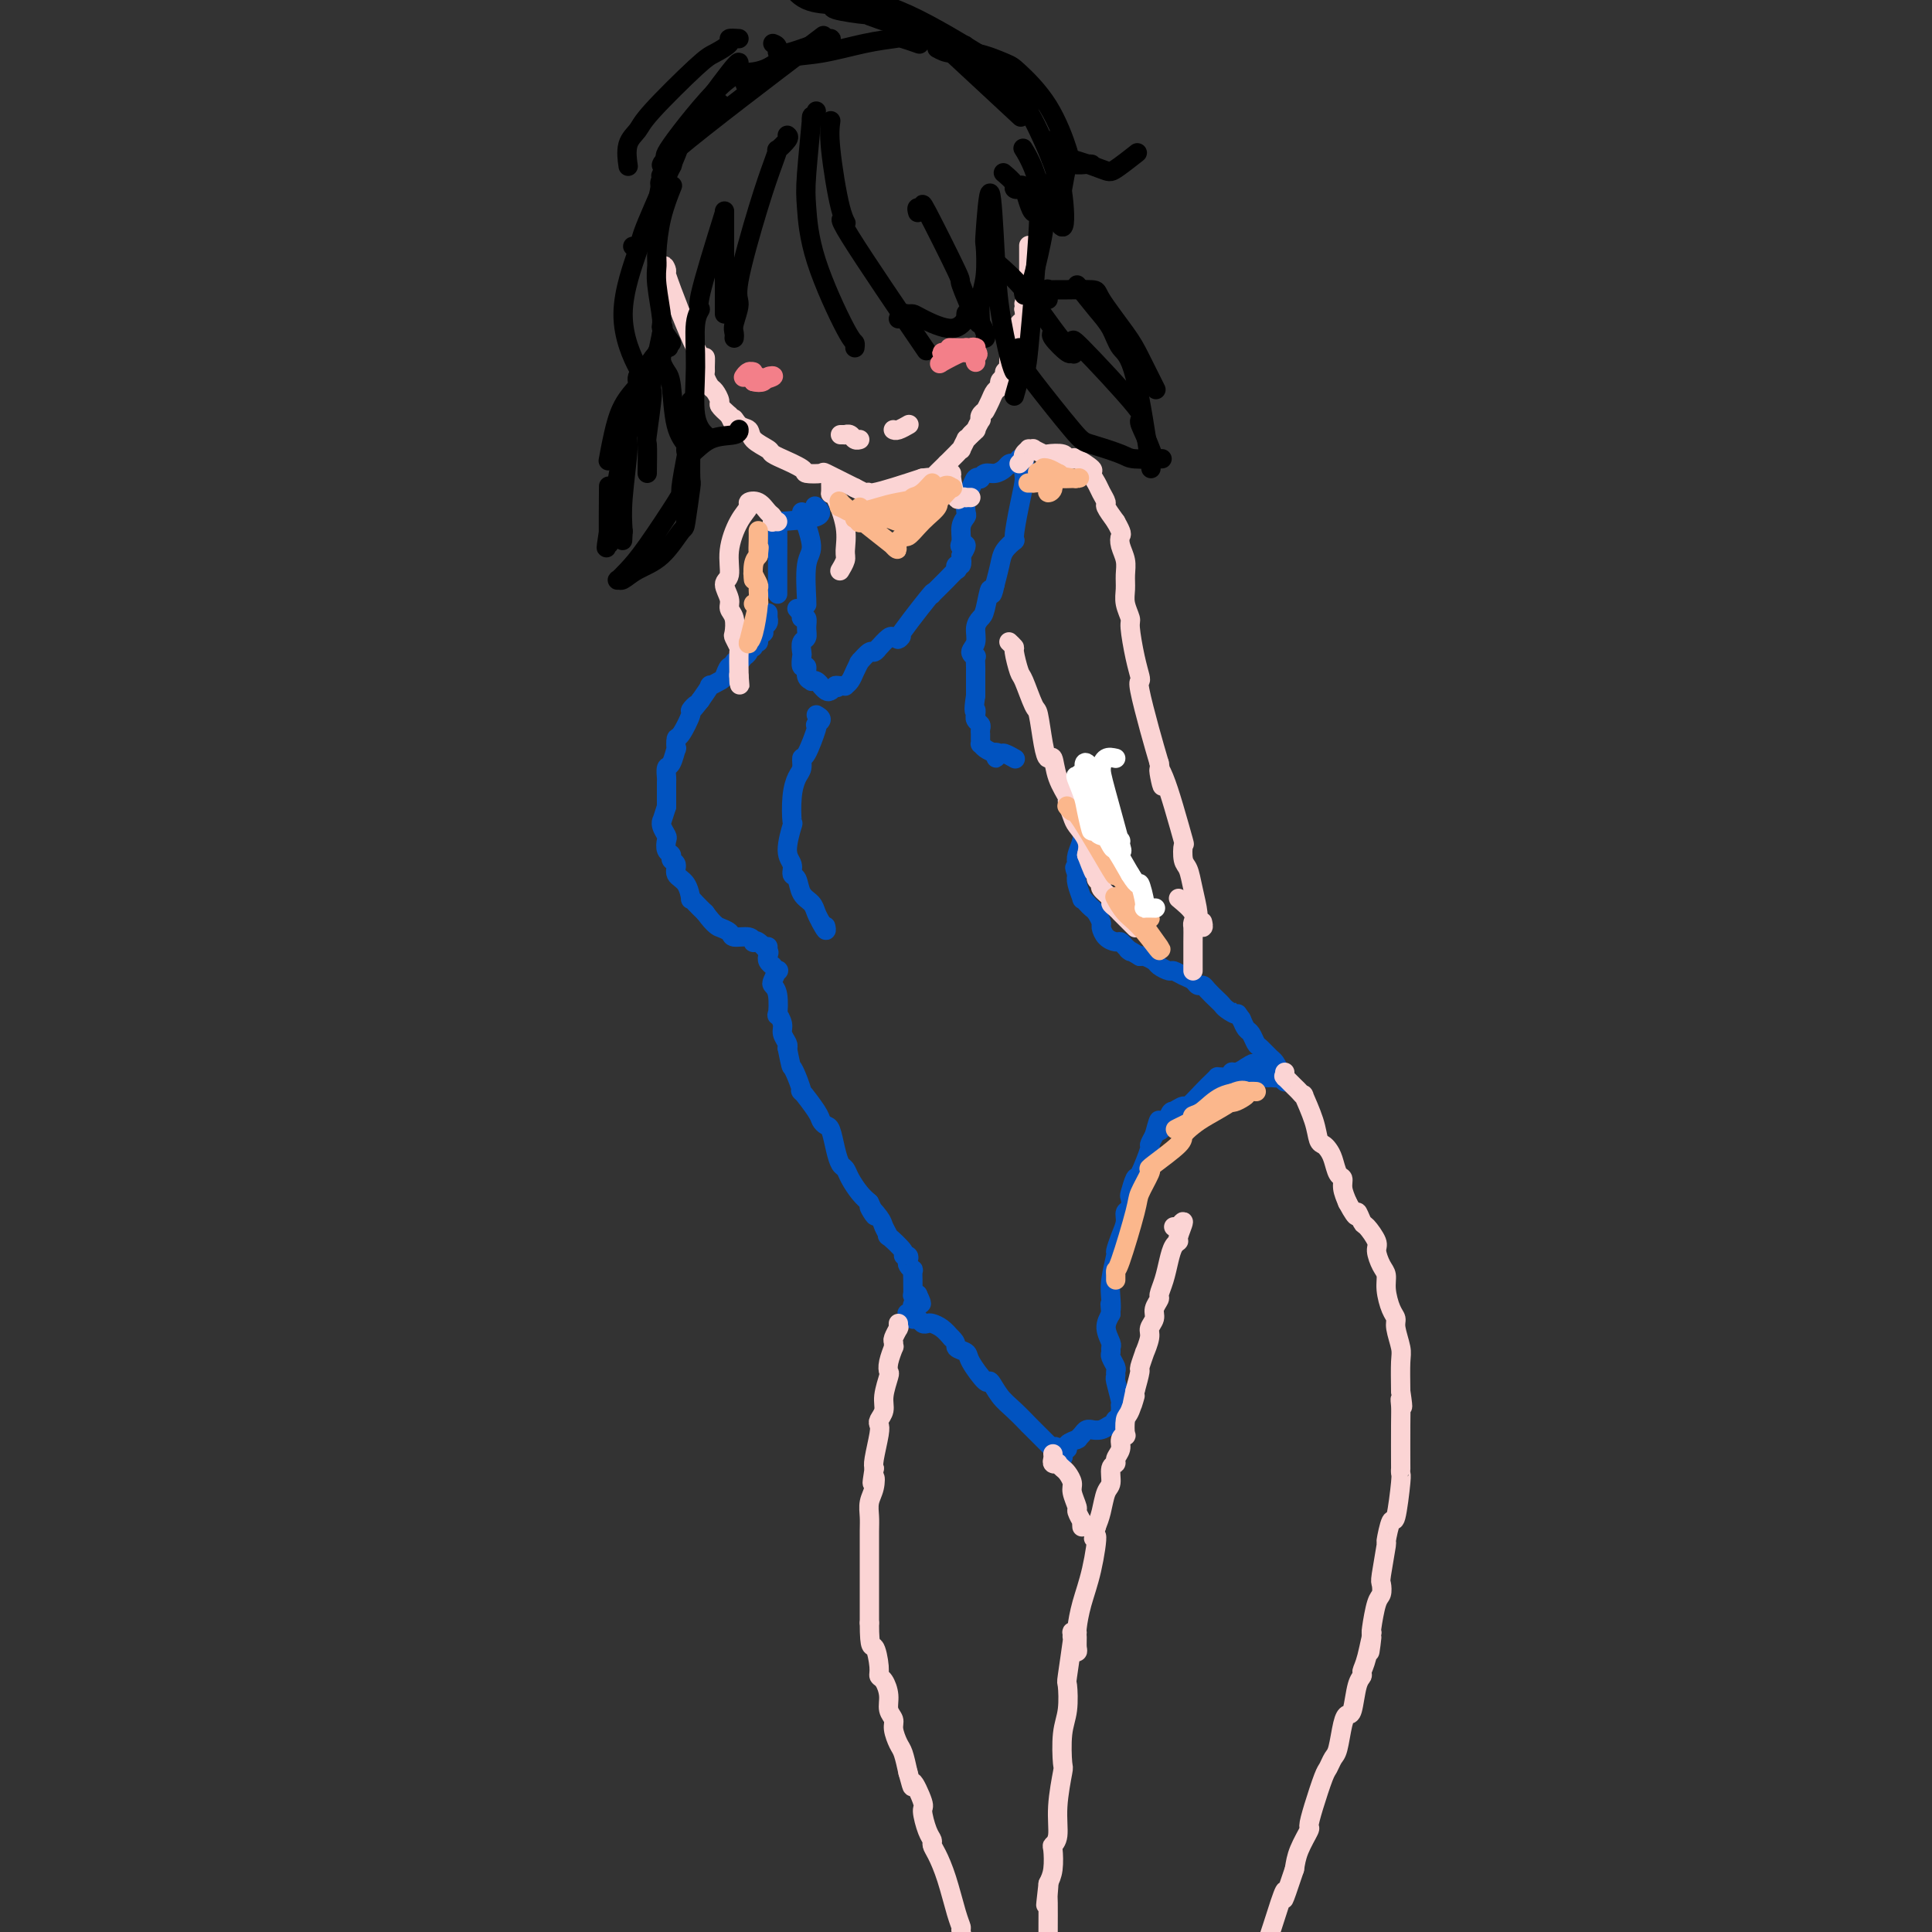 <svg viewBox='0 0 400 400' version='1.1' xmlns='http://www.w3.org/2000/svg' xmlns:xlink='http://www.w3.org/1999/xlink'><rect x="0" y="0" width="400" height="400" fill="#333333" stroke="none"/><g fill='none' stroke='rgb(1,83,192)' stroke-width='4' stroke-linecap='round' stroke-linejoin='round'><path d='M161,123c0.000,-0.648 0.000,-1.295 0,-2c-0.000,-0.705 -0.001,-1.467 0,-2c0.001,-0.533 0.002,-0.836 0,-1c-0.002,-0.164 -0.009,-0.187 0,-2c0.009,-1.813 0.032,-5.416 0,-7c-0.032,-1.584 -0.121,-1.150 0,-1c0.121,0.150 0.452,0.015 0,0c-0.452,-0.015 -1.688,0.089 0,0c1.688,-0.089 6.301,-0.370 8,-1c1.699,-0.630 0.486,-1.609 0,-2c-0.486,-0.391 -0.243,-0.196 0,0'/><path d='M166,106c0.959,2.710 1.917,5.419 2,7c0.083,1.581 -0.710,2.032 -1,4c-0.290,1.968 -0.078,5.453 0,7c0.078,1.547 0.022,1.156 0,1c-0.022,-0.156 -0.011,-0.078 0,0'/><path d='M159,127c0.001,0.032 0.001,0.064 0,0c-0.001,-0.064 -0.004,-0.225 0,0c0.004,0.225 0.015,0.835 0,1c-0.015,0.165 -0.055,-0.114 0,0c0.055,0.114 0.207,0.622 0,1c-0.207,0.378 -0.772,0.627 -1,1c-0.228,0.373 -0.118,0.869 0,1c0.118,0.131 0.243,-0.105 0,0c-0.243,0.105 -0.854,0.549 -1,1c-0.146,0.451 0.172,0.908 0,1c-0.172,0.092 -0.835,-0.182 -1,0c-0.165,0.182 0.167,0.818 0,1c-0.167,0.182 -0.832,-0.091 -1,0c-0.168,0.091 0.161,0.545 0,1c-0.161,0.455 -0.813,0.911 -1,1c-0.187,0.089 0.091,-0.188 0,0c-0.091,0.188 -0.549,0.842 -1,1c-0.451,0.158 -0.893,-0.179 -1,0c-0.107,0.179 0.121,0.876 0,1c-0.121,0.124 -0.591,-0.323 -1,0c-0.409,0.323 -0.756,1.415 -1,2c-0.244,0.585 -0.385,0.662 -1,1c-0.615,0.338 -1.704,0.937 -2,1c-0.296,0.063 0.201,-0.411 0,0c-0.201,0.411 -1.101,1.705 -2,3'/><path d='M145,145c-2.324,2.950 -1.134,1.324 -1,1c0.134,-0.324 -0.787,0.654 -1,1c-0.213,0.346 0.284,0.062 0,1c-0.284,0.938 -1.347,3.099 -2,4c-0.653,0.901 -0.897,0.541 -1,1c-0.103,0.459 -0.066,1.738 0,2c0.066,0.262 0.161,-0.493 0,0c-0.161,0.493 -0.579,2.233 -1,3c-0.421,0.767 -0.845,0.562 -1,1c-0.155,0.438 -0.042,1.519 0,2c0.042,0.481 0.011,0.360 0,1c-0.011,0.640 -0.003,2.040 0,3c0.003,0.960 0.002,1.480 0,2'/><path d='M138,167c-1.293,4.052 -1.027,3.184 -1,3c0.027,-0.184 -0.185,0.318 0,1c0.185,0.682 0.766,1.545 1,2c0.234,0.455 0.119,0.502 0,1c-0.119,0.498 -0.244,1.446 0,2c0.244,0.554 0.856,0.713 1,1c0.144,0.287 -0.182,0.701 0,1c0.182,0.299 0.871,0.482 1,1c0.129,0.518 -0.303,1.370 0,2c0.303,0.630 1.341,1.036 2,2c0.659,0.964 0.940,2.485 1,3c0.060,0.515 -0.099,0.023 0,0c0.099,-0.023 0.457,0.422 1,1c0.543,0.578 1.272,1.289 2,2'/><path d='M146,189c1.948,2.702 2.820,2.958 3,3c0.180,0.042 -0.330,-0.129 0,0c0.330,0.129 1.499,0.557 2,1c0.501,0.443 0.332,0.901 1,1c0.668,0.099 2.172,-0.162 3,0c0.828,0.162 0.978,0.747 1,1c0.022,0.253 -0.085,0.173 0,0c0.085,-0.173 0.363,-0.438 1,0c0.637,0.438 1.633,1.579 2,2c0.367,0.421 0.105,0.120 0,0c-0.105,-0.120 -0.052,-0.060 0,0'/><path d='M169,148c0.532,0.312 1.064,0.624 1,1c-0.064,0.376 -0.725,0.817 -1,1c-0.275,0.183 -0.164,0.108 0,0c0.164,-0.108 0.381,-0.248 0,1c-0.381,1.248 -1.360,3.886 -2,5c-0.640,1.114 -0.942,0.706 -1,1c-0.058,0.294 0.129,1.290 0,2c-0.129,0.710 -0.575,1.135 -1,2c-0.425,0.865 -0.828,2.171 -1,4c-0.172,1.829 -0.114,4.182 0,5c0.114,0.818 0.282,0.101 0,1c-0.282,0.899 -1.016,3.413 -1,5c0.016,1.587 0.782,2.245 1,3c0.218,0.755 -0.110,1.606 0,2c0.110,0.394 0.659,0.332 1,1c0.341,0.668 0.473,2.066 1,3c0.527,0.934 1.450,1.405 2,2c0.550,0.595 0.729,1.313 1,2c0.271,0.687 0.636,1.344 1,2'/><path d='M170,191c1.310,2.548 1.083,1.417 1,1c-0.083,-0.417 -0.024,-0.119 0,0c0.024,0.119 0.012,0.060 0,0'/><path d='M165,126c0.414,0.456 0.829,0.913 1,1c0.171,0.087 0.099,-0.194 0,0c-0.099,0.194 -0.227,0.863 0,1c0.227,0.137 0.807,-0.257 1,0c0.193,0.257 -0.000,1.167 0,2c0.000,0.833 0.195,1.590 0,2c-0.195,0.410 -0.780,0.472 -1,1c-0.220,0.528 -0.074,1.521 0,2c0.074,0.479 0.076,0.444 0,1c-0.076,0.556 -0.231,1.705 0,2c0.231,0.295 0.849,-0.262 1,0c0.151,0.262 -0.166,1.342 0,2c0.166,0.658 0.814,0.893 1,1c0.186,0.107 -0.091,0.085 0,0c0.091,-0.085 0.549,-0.232 1,0c0.451,0.232 0.894,0.844 1,1c0.106,0.156 -0.126,-0.144 0,0c0.126,0.144 0.611,0.731 1,1c0.389,0.269 0.683,0.220 1,0c0.317,-0.220 0.659,-0.610 1,-1'/><path d='M173,142c1.039,0.618 0.138,0.163 0,0c-0.138,-0.163 0.488,-0.035 1,0c0.512,0.035 0.911,-0.022 1,0c0.089,0.022 -0.133,0.125 0,0c0.133,-0.125 0.622,-0.476 1,-1c0.378,-0.524 0.644,-1.220 1,-2c0.356,-0.780 0.802,-1.644 1,-2c0.198,-0.356 0.148,-0.205 0,0c-0.148,0.205 -0.395,0.463 0,0c0.395,-0.463 1.433,-1.648 2,-2c0.567,-0.352 0.663,0.130 1,0c0.337,-0.130 0.916,-0.872 1,-1c0.084,-0.128 -0.328,0.357 0,0c0.328,-0.357 1.396,-1.558 2,-2c0.604,-0.442 0.744,-0.126 1,0c0.256,0.126 0.628,0.063 1,0'/><path d='M186,132c1.664,-1.078 -0.677,1.226 0,0c0.677,-1.226 4.371,-5.982 6,-8c1.629,-2.018 1.193,-1.297 1,-1c-0.193,0.297 -0.142,0.170 0,0c0.142,-0.170 0.376,-0.383 1,-1c0.624,-0.617 1.639,-1.637 2,-2c0.361,-0.363 0.069,-0.068 0,0c-0.069,0.068 0.086,-0.091 0,0c-0.086,0.091 -0.412,0.432 0,0c0.412,-0.432 1.561,-1.638 2,-2c0.439,-0.362 0.169,0.119 0,0c-0.169,-0.119 -0.238,-0.840 0,-1c0.238,-0.160 0.782,0.240 1,0c0.218,-0.240 0.109,-1.120 0,-2'/><path d='M199,115c2.007,-3.063 0.524,-2.219 0,-2c-0.524,0.219 -0.089,-0.186 0,-1c0.089,-0.814 -0.169,-2.038 0,-3c0.169,-0.962 0.766,-1.663 1,-2c0.234,-0.337 0.105,-0.311 0,-1c-0.105,-0.689 -0.186,-2.092 0,-3c0.186,-0.908 0.641,-1.319 1,-2c0.359,-0.681 0.624,-1.632 1,-2c0.376,-0.368 0.864,-0.154 1,0c0.136,0.154 -0.080,0.248 0,0c0.080,-0.248 0.455,-0.837 1,-1c0.545,-0.163 1.259,0.101 2,0c0.741,-0.101 1.507,-0.566 2,-1c0.493,-0.434 0.712,-0.838 1,-1c0.288,-0.162 0.644,-0.081 1,0'/><path d='M210,96c1.403,-0.752 0.912,-1.131 1,-1c0.088,0.131 0.755,0.774 1,1c0.245,0.226 0.066,0.037 0,0c-0.066,-0.037 -0.020,0.080 0,0c0.020,-0.080 0.015,-0.357 0,0c-0.015,0.357 -0.041,1.348 0,2c0.041,0.652 0.148,0.965 0,2c-0.148,1.035 -0.550,2.793 -1,5c-0.450,2.207 -0.946,4.862 -1,6c-0.054,1.138 0.336,0.759 0,1c-0.336,0.241 -1.398,1.103 -2,2c-0.602,0.897 -0.743,1.828 -1,3c-0.257,1.172 -0.628,2.586 -1,4'/><path d='M206,121c-0.796,3.878 -0.786,1.073 -1,1c-0.214,-0.073 -0.650,2.586 -1,4c-0.350,1.414 -0.612,1.585 -1,2c-0.388,0.415 -0.903,1.076 -1,2c-0.097,0.924 0.223,2.111 0,3c-0.223,0.889 -0.988,1.480 -1,2c-0.012,0.520 0.729,0.971 1,1c0.271,0.029 0.073,-0.362 0,0c-0.073,0.362 -0.019,1.478 0,2c0.019,0.522 0.005,0.449 0,1c-0.005,0.551 -0.001,1.725 0,2c0.001,0.275 0.000,-0.350 0,0c-0.000,0.350 -0.000,1.675 0,3'/><path d='M202,144c-0.618,4.174 -0.162,3.107 0,3c0.162,-0.107 0.029,0.744 0,1c-0.029,0.256 0.045,-0.085 0,0c-0.045,0.085 -0.208,0.596 0,1c0.208,0.404 0.788,0.701 1,1c0.212,0.299 0.057,0.601 0,1c-0.057,0.399 -0.015,0.896 0,1c0.015,0.104 0.003,-0.183 0,0c-0.003,0.183 0.001,0.837 0,1c-0.001,0.163 -0.009,-0.163 0,0c0.009,0.163 0.033,0.817 0,1c-0.033,0.183 -0.124,-0.105 0,0c0.124,0.105 0.464,0.601 1,1c0.536,0.399 1.268,0.699 2,1'/><path d='M206,156c0.566,1.852 -0.020,0.482 0,0c0.020,-0.482 0.644,-0.078 1,0c0.356,0.078 0.442,-0.171 1,0c0.558,0.171 1.588,0.763 2,1c0.412,0.237 0.206,0.118 0,0'/><path d='M159,196c-0.001,0.455 -0.001,0.909 0,1c0.001,0.091 0.004,-0.182 0,0c-0.004,0.182 -0.016,0.818 0,1c0.016,0.182 0.060,-0.091 0,0c-0.060,0.091 -0.225,0.544 0,1c0.225,0.456 0.842,0.914 1,1c0.158,0.086 -0.141,-0.198 0,0c0.141,0.198 0.721,0.880 1,1c0.279,0.120 0.257,-0.320 0,0c-0.257,0.320 -0.749,1.401 -1,2c-0.251,0.599 -0.259,0.717 0,1c0.259,0.283 0.786,0.733 1,2c0.214,1.267 0.113,3.351 0,4c-0.113,0.649 -0.240,-0.138 0,0c0.240,0.138 0.848,1.202 1,2c0.152,0.798 -0.151,1.330 0,2c0.151,0.670 0.758,1.477 1,2c0.242,0.523 0.121,0.761 0,1'/><path d='M163,217c0.804,4.086 0.814,3.802 1,4c0.186,0.198 0.546,0.879 1,2c0.454,1.121 1.000,2.682 1,3c-0.000,0.318 -0.547,-0.608 0,0c0.547,0.608 2.188,2.750 3,4c0.812,1.250 0.795,1.610 1,2c0.205,0.390 0.633,0.811 1,1c0.367,0.189 0.675,0.147 1,1c0.325,0.853 0.667,2.602 1,4c0.333,1.398 0.655,2.444 1,3c0.345,0.556 0.711,0.623 1,1c0.289,0.377 0.501,1.063 1,2c0.499,0.937 1.285,2.125 2,3c0.715,0.875 1.357,1.438 2,2'/><path d='M180,249c2.519,5.078 0.318,1.775 0,1c-0.318,-0.775 1.247,0.980 2,2c0.753,1.020 0.694,1.307 1,2c0.306,0.693 0.975,1.793 1,2c0.025,0.207 -0.596,-0.477 0,0c0.596,0.477 2.407,2.116 3,3c0.593,0.884 -0.034,1.012 0,1c0.034,-0.012 0.727,-0.163 1,0c0.273,0.163 0.126,0.639 0,1c-0.126,0.361 -0.230,0.606 0,1c0.230,0.394 0.794,0.936 1,1c0.206,0.064 0.054,-0.351 0,0c-0.054,0.351 -0.012,1.467 0,2c0.012,0.533 -0.007,0.483 0,1c0.007,0.517 0.040,1.601 0,2c-0.040,0.399 -0.154,0.114 0,0c0.154,-0.114 0.577,-0.057 1,0'/><path d='M190,268c1.531,3.173 0.359,1.607 0,1c-0.359,-0.607 0.097,-0.253 0,0c-0.097,0.253 -0.745,0.407 -1,1c-0.255,0.593 -0.117,1.627 0,2c0.117,0.373 0.213,0.086 0,0c-0.213,-0.086 -0.733,0.028 -1,0c-0.267,-0.028 -0.279,-0.200 0,0c0.279,0.200 0.848,0.772 1,1c0.152,0.228 -0.115,0.113 0,0c0.115,-0.113 0.611,-0.224 1,0c0.389,0.224 0.671,0.784 1,1c0.329,0.216 0.707,0.089 1,0c0.293,-0.089 0.502,-0.139 1,0c0.498,0.139 1.285,0.468 2,1c0.715,0.532 1.357,1.266 2,2'/><path d='M197,277c1.347,1.180 0.713,1.630 1,2c0.287,0.370 1.494,0.658 2,1c0.506,0.342 0.312,0.737 1,2c0.688,1.263 2.260,3.394 3,4c0.740,0.606 0.650,-0.314 1,0c0.350,0.314 1.141,1.863 2,3c0.859,1.137 1.787,1.861 3,3c1.213,1.139 2.711,2.691 3,3c0.289,0.309 -0.632,-0.626 0,0c0.632,0.626 2.816,2.813 5,5'/><path d='M218,300c3.493,3.558 1.725,0.954 1,0c-0.725,-0.954 -0.406,-0.258 0,0c0.406,0.258 0.901,0.080 1,0c0.099,-0.080 -0.198,-0.060 0,0c0.198,0.060 0.889,0.160 1,0c0.111,-0.160 -0.360,-0.582 0,-1c0.360,-0.418 1.549,-0.834 2,-1c0.451,-0.166 0.164,-0.083 0,0c-0.164,0.083 -0.203,0.166 0,0c0.203,-0.166 0.649,-0.579 1,-1c0.351,-0.421 0.608,-0.849 1,-1c0.392,-0.151 0.918,-0.025 1,0c0.082,0.025 -0.279,-0.050 0,0c0.279,0.050 1.198,0.223 2,0c0.802,-0.223 1.486,-0.844 2,-1c0.514,-0.156 0.860,0.154 1,0c0.140,-0.154 0.076,-0.772 0,-1c-0.076,-0.228 -0.165,-0.065 0,0c0.165,0.065 0.582,0.033 1,0'/><path d='M232,294c2.166,-0.864 0.580,-0.025 0,0c-0.580,0.025 -0.156,-0.764 0,-1c0.156,-0.236 0.043,0.080 0,0c-0.043,-0.080 -0.015,-0.558 0,-1c0.015,-0.442 0.018,-0.850 0,-1c-0.018,-0.150 -0.058,-0.044 0,0c0.058,0.044 0.213,0.024 0,-1c-0.213,-1.024 -0.793,-3.052 -1,-4c-0.207,-0.948 -0.041,-0.817 0,-1c0.041,-0.183 -0.042,-0.679 0,-1c0.042,-0.321 0.209,-0.466 0,-1c-0.209,-0.534 -0.792,-1.459 -1,-2c-0.208,-0.541 -0.039,-0.700 0,-1c0.039,-0.300 -0.051,-0.740 0,-1c0.051,-0.260 0.245,-0.339 0,-1c-0.245,-0.661 -0.927,-1.903 -1,-3c-0.073,-1.097 0.464,-2.048 1,-3'/><path d='M230,272c-0.314,-3.552 -0.099,-1.433 0,-1c0.099,0.433 0.082,-0.821 0,-2c-0.082,-1.179 -0.228,-2.283 0,-4c0.228,-1.717 0.831,-4.047 1,-5c0.169,-0.953 -0.095,-0.530 0,-1c0.095,-0.470 0.547,-1.832 1,-3c0.453,-1.168 0.905,-2.142 1,-3c0.095,-0.858 -0.167,-1.601 0,-2c0.167,-0.399 0.765,-0.456 1,-1c0.235,-0.544 0.109,-1.576 0,-2c-0.109,-0.424 -0.202,-0.242 0,-1c0.202,-0.758 0.698,-2.457 1,-3c0.302,-0.543 0.411,0.071 1,-1c0.589,-1.071 1.659,-3.827 2,-5c0.341,-1.173 -0.045,-0.764 0,-1c0.045,-0.236 0.523,-1.118 1,-2'/><path d='M239,235c1.505,-5.779 0.769,-1.728 1,-1c0.231,0.728 1.431,-1.867 2,-3c0.569,-1.133 0.509,-0.804 1,-1c0.491,-0.196 1.533,-0.918 2,-1c0.467,-0.082 0.359,0.476 1,0c0.641,-0.476 2.030,-1.984 3,-3c0.970,-1.016 1.522,-1.539 2,-2c0.478,-0.461 0.884,-0.860 1,-1c0.116,-0.140 -0.058,-0.023 0,0c0.058,0.023 0.347,-0.049 1,0c0.653,0.049 1.670,0.219 2,0c0.330,-0.219 -0.027,-0.828 0,-1c0.027,-0.172 0.436,0.094 1,0c0.564,-0.094 1.282,-0.547 2,-1'/><path d='M258,221c2.874,-1.939 0.560,0.212 0,1c-0.560,0.788 0.635,0.211 1,0c0.365,-0.211 -0.098,-0.056 0,0c0.098,0.056 0.758,0.015 1,0c0.242,-0.015 0.065,-0.003 0,0c-0.065,0.003 -0.017,-0.003 0,0c0.017,0.003 0.003,0.014 0,0c-0.003,-0.014 0.003,-0.052 0,0c-0.003,0.052 -0.016,0.195 0,0c0.016,-0.195 0.060,-0.728 0,-1c-0.060,-0.272 -0.223,-0.283 0,0c0.223,0.283 0.833,0.859 1,1c0.167,0.141 -0.109,-0.154 0,0c0.109,0.154 0.603,0.758 1,1c0.397,0.242 0.699,0.121 1,0'/><path d='M263,223c1.228,0.310 1.797,0.087 2,0c0.203,-0.087 0.042,-0.036 0,0c-0.042,0.036 0.037,0.059 0,0c-0.037,-0.059 -0.191,-0.200 0,0c0.191,0.200 0.727,0.740 1,1c0.273,0.260 0.281,0.240 0,0c-0.281,-0.240 -0.853,-0.698 -1,-1c-0.147,-0.302 0.129,-0.447 0,-1c-0.129,-0.553 -0.665,-1.514 -1,-2c-0.335,-0.486 -0.471,-0.497 -1,-1c-0.529,-0.503 -1.451,-1.500 -2,-2c-0.549,-0.500 -0.724,-0.505 -1,-1c-0.276,-0.495 -0.651,-1.479 -1,-2c-0.349,-0.521 -0.671,-0.577 -1,-1c-0.329,-0.423 -0.664,-1.211 -1,-2'/><path d='M257,211c-1.511,-2.191 -0.790,-1.168 -1,-1c-0.210,0.168 -1.352,-0.519 -2,-1c-0.648,-0.481 -0.804,-0.755 -1,-1c-0.196,-0.245 -0.433,-0.461 -1,-1c-0.567,-0.539 -1.464,-1.401 -2,-2c-0.536,-0.599 -0.711,-0.935 -1,-1c-0.289,-0.065 -0.692,0.141 -1,0c-0.308,-0.141 -0.520,-0.629 -1,-1c-0.480,-0.371 -1.227,-0.624 -2,-1c-0.773,-0.376 -1.573,-0.875 -2,-1c-0.427,-0.125 -0.482,0.124 -1,0c-0.518,-0.124 -1.500,-0.621 -2,-1c-0.500,-0.379 -0.519,-0.641 -1,-1c-0.481,-0.359 -1.423,-0.817 -2,-1c-0.577,-0.183 -0.788,-0.092 -1,0'/><path d='M236,198c-3.655,-2.194 -2.292,-1.178 -2,-1c0.292,0.178 -0.486,-0.481 -1,-1c-0.514,-0.519 -0.764,-0.897 -1,-1c-0.236,-0.103 -0.459,0.071 -1,0c-0.541,-0.071 -1.402,-0.386 -2,-1c-0.598,-0.614 -0.933,-1.526 -1,-2c-0.067,-0.474 0.136,-0.510 0,-1c-0.136,-0.490 -0.610,-1.435 -1,-2c-0.390,-0.565 -0.697,-0.749 -1,-1c-0.303,-0.251 -0.603,-0.567 -1,-1c-0.397,-0.433 -0.890,-0.982 -1,-1c-0.110,-0.018 0.163,0.495 0,0c-0.163,-0.495 -0.761,-1.999 -1,-3c-0.239,-1.001 -0.120,-1.501 0,-2'/><path d='M223,181c-0.933,-2.198 -0.264,-1.194 0,-1c0.264,0.194 0.124,-0.421 0,-1c-0.124,-0.579 -0.230,-1.120 0,-2c0.230,-0.880 0.798,-2.099 1,-3c0.202,-0.901 0.040,-1.485 0,-2c-0.040,-0.515 0.042,-0.961 0,-1c-0.042,-0.039 -0.208,0.330 0,0c0.208,-0.330 0.792,-1.360 1,-2c0.208,-0.640 0.042,-0.890 0,-1c-0.042,-0.110 0.042,-0.081 0,0c-0.042,0.081 -0.208,0.214 0,0c0.208,-0.214 0.792,-0.776 1,-1c0.208,-0.224 0.041,-0.111 0,0c-0.041,0.111 0.043,0.221 0,0c-0.043,-0.221 -0.212,-0.773 0,-1c0.212,-0.227 0.805,-0.130 1,0c0.195,0.130 -0.010,0.293 0,0c0.010,-0.293 0.233,-1.040 0,-1c-0.233,0.040 -0.924,0.869 -1,1c-0.076,0.131 0.462,-0.434 1,-1'/><path d='M227,165c0.667,-2.667 0.333,-1.333 0,0'/></g>
<g fill='none' stroke='rgb(251,212,212)' stroke-width='4' stroke-linecap='round' stroke-linejoin='round'><path d='M243,254c0.412,0.014 0.824,0.028 1,0c0.176,-0.028 0.114,-0.099 0,0c-0.114,0.099 -0.282,0.368 0,0c0.282,-0.368 1.015,-1.373 1,-1c-0.015,0.373 -0.777,2.122 -1,3c-0.223,0.878 0.094,0.883 0,1c-0.094,0.117 -0.598,0.345 -1,1c-0.402,0.655 -0.700,1.737 -1,3c-0.300,1.263 -0.601,2.708 -1,4c-0.399,1.292 -0.896,2.429 -1,3c-0.104,0.571 0.183,0.574 0,1c-0.183,0.426 -0.838,1.275 -1,2c-0.162,0.725 0.168,1.326 0,2c-0.168,0.674 -0.834,1.421 -1,2c-0.166,0.579 0.166,0.989 0,2c-0.166,1.011 -0.832,2.622 -1,3c-0.168,0.378 0.161,-0.476 0,0c-0.161,0.476 -0.813,2.282 -1,3c-0.187,0.718 0.089,0.348 0,1c-0.089,0.652 -0.545,2.326 -1,4'/><path d='M235,288c-1.193,5.324 -0.175,1.632 0,1c0.175,-0.632 -0.493,1.794 -1,3c-0.507,1.206 -0.853,1.190 -1,2c-0.147,0.810 -0.096,2.444 0,3c0.096,0.556 0.237,0.033 0,0c-0.237,-0.033 -0.852,0.423 -1,1c-0.148,0.577 0.171,1.275 0,2c-0.171,0.725 -0.834,1.477 -1,2c-0.166,0.523 0.163,0.818 0,1c-0.163,0.182 -0.817,0.250 -1,1c-0.183,0.750 0.106,2.180 0,3c-0.106,0.820 -0.605,1.028 -1,2c-0.395,0.972 -0.684,2.706 -1,4c-0.316,1.294 -0.658,2.147 -1,3'/><path d='M227,316c-1.205,4.454 -0.218,1.588 0,2c0.218,0.412 -0.334,4.103 -1,7c-0.666,2.897 -1.445,5.001 -2,7c-0.555,1.999 -0.884,3.895 -1,5c-0.116,1.105 -0.017,1.420 0,2c0.017,0.580 -0.047,1.423 0,2c0.047,0.577 0.205,0.886 0,1c-0.205,0.114 -0.773,0.033 -1,0c-0.227,-0.033 -0.114,-0.016 0,0'/><path d='M218,301c0.032,0.311 0.064,0.623 0,1c-0.064,0.377 -0.225,0.821 0,1c0.225,0.179 0.835,0.093 1,0c0.165,-0.093 -0.114,-0.192 0,0c0.114,0.192 0.623,0.675 1,1c0.377,0.325 0.622,0.491 1,1c0.378,0.509 0.890,1.359 1,2c0.110,0.641 -0.181,1.071 0,2c0.181,0.929 0.833,2.358 1,3c0.167,0.642 -0.151,0.498 0,1c0.151,0.502 0.773,1.650 1,2c0.227,0.350 0.061,-0.098 0,0c-0.061,0.098 -0.017,0.742 0,1c0.017,0.258 0.009,0.129 0,0'/><path d='M186,274c-0.002,0.427 -0.004,0.853 0,1c0.004,0.147 0.015,0.014 0,0c-0.015,-0.014 -0.057,0.092 0,0c0.057,-0.092 0.212,-0.381 0,0c-0.212,0.381 -0.793,1.432 -1,2c-0.207,0.568 -0.042,0.653 0,1c0.042,0.347 -0.040,0.955 0,1c0.040,0.045 0.203,-0.473 0,0c-0.203,0.473 -0.771,1.936 -1,3c-0.229,1.064 -0.118,1.728 0,2c0.118,0.272 0.241,0.153 0,1c-0.241,0.847 -0.848,2.661 -1,4c-0.152,1.339 0.152,2.204 0,3c-0.152,0.796 -0.759,1.523 -1,2c-0.241,0.477 -0.116,0.705 0,1c0.116,0.295 0.224,0.656 0,2c-0.224,1.344 -0.778,3.670 -1,5c-0.222,1.330 -0.111,1.665 0,2'/><path d='M181,304c-0.790,5.011 -0.264,2.537 0,2c0.264,-0.537 0.267,0.862 0,2c-0.267,1.138 -0.804,2.015 -1,3c-0.196,0.985 -0.053,2.077 0,3c0.053,0.923 0.014,1.675 0,3c-0.014,1.325 -0.004,3.223 0,4c0.004,0.777 0.001,0.434 0,1c-0.001,0.566 -0.000,2.042 0,3c0.000,0.958 0.000,1.398 0,2c-0.000,0.602 -0.000,1.368 0,2c0.000,0.632 0.000,1.132 0,2c-0.000,0.868 -0.000,2.105 0,3c0.000,0.895 0.000,1.447 0,2'/><path d='M180,336c0.008,5.871 0.528,4.549 1,5c0.472,0.451 0.896,2.677 1,4c0.104,1.323 -0.112,1.744 0,2c0.112,0.256 0.551,0.346 1,1c0.449,0.654 0.908,1.870 1,3c0.092,1.130 -0.183,2.174 0,3c0.183,0.826 0.822,1.434 1,2c0.178,0.566 -0.107,1.090 0,2c0.107,0.910 0.606,2.207 1,3c0.394,0.793 0.684,1.084 1,2c0.316,0.916 0.658,2.458 1,4'/><path d='M188,367c1.340,5.023 0.689,2.081 1,2c0.311,-0.081 1.585,2.699 2,4c0.415,1.301 -0.030,1.123 0,2c0.030,0.877 0.536,2.808 1,4c0.464,1.192 0.887,1.646 1,2c0.113,0.354 -0.085,0.610 0,1c0.085,0.390 0.453,0.914 1,2c0.547,1.086 1.274,2.734 2,5c0.726,2.266 1.451,5.151 2,7c0.549,1.849 0.920,2.660 1,3c0.080,0.340 -0.132,0.207 0,1c0.132,0.793 0.609,2.512 1,4c0.391,1.488 0.695,2.744 1,4'/><path d='M201,408c2.011,7.249 0.539,4.871 0,4c-0.539,-0.871 -0.145,-0.234 0,0c0.145,0.234 0.041,0.067 0,0c-0.041,-0.067 -0.021,-0.033 0,0'/><path d='M223,338c-0.425,0.037 -0.850,0.074 -1,0c-0.150,-0.074 -0.026,-0.259 0,0c0.026,0.259 -0.044,0.960 0,1c0.044,0.040 0.204,-0.583 0,1c-0.204,1.583 -0.773,5.371 -1,7c-0.227,1.629 -0.112,1.100 0,2c0.112,0.900 0.222,3.229 0,5c-0.222,1.771 -0.777,2.985 -1,5c-0.223,2.015 -0.116,4.831 0,6c0.116,1.169 0.241,0.692 0,2c-0.241,1.308 -0.848,4.402 -1,7c-0.152,2.598 0.153,4.702 0,6c-0.153,1.298 -0.763,1.791 -1,2c-0.237,0.209 -0.102,0.133 0,1c0.102,0.867 0.172,2.676 0,4c-0.172,1.324 -0.586,2.162 -1,3'/><path d='M217,390c-0.928,8.222 -0.249,2.776 0,1c0.249,-1.776 0.067,0.116 0,1c-0.067,0.884 -0.018,0.759 0,2c0.018,1.241 0.005,3.849 0,5c-0.005,1.151 -0.001,0.845 0,1c0.001,0.155 0.000,0.773 0,1c-0.000,0.227 -0.000,0.065 0,0c0.000,-0.065 0.000,-0.032 0,0'/><path d='M266,222c-0.015,0.408 -0.029,0.816 0,1c0.029,0.184 0.103,0.145 0,0c-0.103,-0.145 -0.383,-0.397 0,0c0.383,0.397 1.430,1.442 2,2c0.570,0.558 0.663,0.629 1,1c0.337,0.371 0.916,1.041 1,1c0.084,-0.041 -0.328,-0.793 0,0c0.328,0.793 1.397,3.131 2,5c0.603,1.869 0.739,3.268 1,4c0.261,0.732 0.648,0.797 1,1c0.352,0.203 0.668,0.543 1,1c0.332,0.457 0.680,1.031 1,2c0.320,0.969 0.612,2.332 1,3c0.388,0.668 0.874,0.641 1,1c0.126,0.359 -0.107,1.102 0,2c0.107,0.898 0.553,1.949 1,3'/><path d='M279,249c2.411,4.513 1.938,2.296 2,2c0.062,-0.296 0.660,1.328 1,2c0.340,0.672 0.421,0.392 1,1c0.579,0.608 1.657,2.104 2,3c0.343,0.896 -0.049,1.192 0,2c0.049,0.808 0.539,2.128 1,3c0.461,0.872 0.893,1.295 1,2c0.107,0.705 -0.111,1.691 0,3c0.111,1.309 0.552,2.942 1,4c0.448,1.058 0.905,1.540 1,2c0.095,0.460 -0.170,0.896 0,2c0.170,1.104 0.777,2.874 1,4c0.223,1.126 0.064,1.607 0,3c-0.064,1.393 -0.032,3.696 0,6'/><path d='M290,288c0.774,5.219 0.207,2.767 0,2c-0.207,-0.767 -0.056,0.152 0,1c0.056,0.848 0.016,1.625 0,4c-0.016,2.375 -0.007,6.348 0,8c0.007,1.652 0.013,0.985 0,1c-0.013,0.015 -0.046,0.713 0,1c0.046,0.287 0.171,0.162 0,2c-0.171,1.838 -0.638,5.638 -1,7c-0.362,1.362 -0.619,0.286 -1,1c-0.381,0.714 -0.886,3.217 -1,4c-0.114,0.783 0.163,-0.155 0,1c-0.163,1.155 -0.765,4.404 -1,6c-0.235,1.596 -0.102,1.538 0,2c0.102,0.462 0.172,1.443 0,2c-0.172,0.557 -0.585,0.688 -1,2c-0.415,1.312 -0.833,3.803 -1,5c-0.167,1.197 -0.084,1.098 0,1'/><path d='M284,338c-0.885,7.764 -0.096,2.174 0,1c0.096,-1.174 -0.499,2.068 -1,4c-0.501,1.932 -0.908,2.555 -1,3c-0.092,0.445 0.130,0.710 0,1c-0.130,0.290 -0.612,0.603 -1,2c-0.388,1.397 -0.681,3.879 -1,5c-0.319,1.121 -0.663,0.882 -1,1c-0.337,0.118 -0.667,0.595 -1,2c-0.333,1.405 -0.670,3.740 -1,5c-0.330,1.260 -0.653,1.445 -1,2c-0.347,0.555 -0.718,1.480 -1,2c-0.282,0.520 -0.474,0.634 -1,2c-0.526,1.366 -1.384,3.982 -2,6c-0.616,2.018 -0.990,3.438 -1,4c-0.010,0.562 0.343,0.267 0,1c-0.343,0.733 -1.384,2.495 -2,4c-0.616,1.505 -0.808,2.752 -1,4'/><path d='M268,387c-2.913,8.737 -2.195,6.079 -2,5c0.195,-1.079 -0.134,-0.580 -1,2c-0.866,2.580 -2.271,7.241 -3,9c-0.729,1.759 -0.784,0.615 -1,1c-0.216,0.385 -0.594,2.299 -1,4c-0.406,1.701 -0.841,3.188 -1,4c-0.159,0.812 -0.043,0.949 0,1c0.043,0.051 0.012,0.014 0,0c-0.012,-0.014 -0.006,-0.007 0,0'/><path d='M211,96c0.414,-0.445 0.828,-0.890 1,-1c0.172,-0.110 0.103,0.114 0,0c-0.103,-0.114 -0.240,-0.568 0,-1c0.240,-0.432 0.856,-0.844 1,-1c0.144,-0.156 -0.185,-0.056 0,0c0.185,0.056 0.883,0.066 1,0c0.117,-0.066 -0.348,-0.210 0,0c0.348,0.210 1.508,0.775 2,1c0.492,0.225 0.314,0.111 1,0c0.686,-0.111 2.234,-0.219 3,0c0.766,0.219 0.751,0.765 1,1c0.249,0.235 0.763,0.160 1,0c0.237,-0.160 0.196,-0.405 1,0c0.804,0.405 2.454,1.461 3,2c0.546,0.539 -0.013,0.563 0,1c0.013,0.437 0.597,1.288 1,2c0.403,0.712 0.623,1.284 1,2c0.377,0.716 0.909,1.578 1,2c0.091,0.422 -0.260,0.406 0,1c0.260,0.594 1.130,1.797 2,3'/><path d='M231,108c1.480,2.608 1.182,2.627 1,3c-0.182,0.373 -0.246,1.099 0,2c0.246,0.901 0.802,1.975 1,3c0.198,1.025 0.038,2.000 0,3c-0.038,1.000 0.045,2.024 0,3c-0.045,0.976 -0.219,1.904 0,3c0.219,1.096 0.830,2.360 1,3c0.170,0.640 -0.100,0.656 0,2c0.100,1.344 0.568,4.017 1,6c0.432,1.983 0.826,3.277 1,4c0.174,0.723 0.129,0.874 0,1c-0.129,0.126 -0.342,0.226 0,2c0.342,1.774 1.241,5.221 2,8c0.759,2.779 1.380,4.889 2,7'/><path d='M240,158c1.355,8.195 0.244,3.682 0,2c-0.244,-1.682 0.379,-0.532 1,1c0.621,1.532 1.241,3.445 2,6c0.759,2.555 1.656,5.753 2,7c0.344,1.247 0.135,0.544 0,1c-0.135,0.456 -0.195,2.072 0,3c0.195,0.928 0.644,1.167 1,2c0.356,0.833 0.617,2.258 1,4c0.383,1.742 0.887,3.801 1,5c0.113,1.199 -0.166,1.538 0,2c0.166,0.462 0.775,1.047 1,1c0.225,-0.047 0.064,-0.728 0,-1c-0.064,-0.272 -0.032,-0.136 0,0'/><path d='M209,133c0.032,0.031 0.064,0.061 0,0c-0.064,-0.061 -0.226,-0.214 0,0c0.226,0.214 0.838,0.793 1,1c0.162,0.207 -0.125,0.040 0,1c0.125,0.960 0.664,3.047 1,4c0.336,0.953 0.471,0.771 1,2c0.529,1.229 1.451,3.867 2,5c0.549,1.133 0.723,0.760 1,2c0.277,1.240 0.656,4.095 1,6c0.344,1.905 0.651,2.862 1,3c0.349,0.138 0.738,-0.541 1,0c0.262,0.541 0.398,2.304 1,4c0.602,1.696 1.671,3.325 2,4c0.329,0.675 -0.083,0.396 0,1c0.083,0.604 0.661,2.090 1,3c0.339,0.910 0.437,1.245 1,2c0.563,0.755 1.589,1.930 2,3c0.411,1.070 0.205,2.035 0,3'/><path d='M225,177c2.636,6.941 1.226,2.293 1,1c-0.226,-1.293 0.732,0.771 1,2c0.268,1.229 -0.153,1.625 0,2c0.153,0.375 0.881,0.730 1,1c0.119,0.270 -0.370,0.455 0,1c0.370,0.545 1.601,1.452 2,2c0.399,0.548 -0.034,0.738 0,1c0.034,0.262 0.534,0.595 1,1c0.466,0.405 0.899,0.883 1,1c0.101,0.117 -0.131,-0.126 0,0c0.131,0.126 0.623,0.622 1,1c0.377,0.378 0.637,0.637 1,1c0.363,0.363 0.829,0.829 1,1c0.171,0.171 0.046,0.046 0,0c-0.046,-0.046 -0.013,-0.013 0,0c0.013,0.013 0.007,0.007 0,0'/><path d='M244,186c1.268,1.058 2.536,2.115 3,3c0.464,0.885 0.124,1.596 0,2c-0.124,0.404 -0.033,0.501 0,1c0.033,0.499 0.009,1.402 0,3c-0.009,1.598 -0.002,3.892 0,5c0.002,1.108 0.001,1.029 0,1c-0.001,-0.029 -0.000,-0.008 0,0c0.000,0.008 0.000,0.002 0,0c-0.000,-0.002 -0.000,-0.001 0,0'/><path d='M161,108c-0.418,-0.026 -0.835,-0.053 -1,0c-0.165,0.053 -0.076,0.185 0,0c0.076,-0.185 0.141,-0.689 0,-1c-0.141,-0.311 -0.488,-0.431 -1,-1c-0.512,-0.569 -1.189,-1.588 -2,-2c-0.811,-0.412 -1.757,-0.216 -2,0c-0.243,0.216 0.217,0.451 0,1c-0.217,0.549 -1.112,1.411 -2,3c-0.888,1.589 -1.770,3.907 -2,6c-0.230,2.093 0.191,3.963 0,5c-0.191,1.037 -0.993,1.241 -1,2c-0.007,0.759 0.782,2.072 1,3c0.218,0.928 -0.134,1.472 0,2c0.134,0.528 0.754,1.042 1,2c0.246,0.958 0.118,2.362 0,3c-0.118,0.638 -0.228,0.511 0,1c0.228,0.489 0.792,1.593 1,2c0.208,0.407 0.059,0.116 0,1c-0.059,0.884 -0.030,2.942 0,5'/><path d='M153,140c0.310,3.964 0.083,0.875 0,0c-0.083,-0.875 -0.024,0.464 0,1c0.024,0.536 0.012,0.268 0,0'/><path d='M137,55c0.042,0.446 0.084,0.893 0,1c-0.084,0.107 -0.296,-0.124 0,0c0.296,0.124 1.098,0.604 1,0c-0.098,-0.604 -1.098,-2.292 0,1c1.098,3.292 4.293,11.563 6,15c1.707,3.437 1.924,2.038 2,2c0.076,-0.038 0.009,1.284 0,2c-0.009,0.716 0.040,0.826 0,1c-0.040,0.174 -0.170,0.413 0,1c0.170,0.587 0.639,1.522 1,2c0.361,0.478 0.612,0.499 1,1c0.388,0.501 0.912,1.481 1,2c0.088,0.519 -0.261,0.577 0,1c0.261,0.423 1.130,1.212 2,2'/><path d='M151,86c2.363,4.971 1.271,1.899 1,1c-0.271,-0.899 0.279,0.375 1,1c0.721,0.625 1.613,0.603 2,1c0.387,0.397 0.268,1.215 1,2c0.732,0.785 2.316,1.537 3,2c0.684,0.463 0.467,0.635 1,1c0.533,0.365 1.814,0.921 2,1c0.186,0.079 -0.724,-0.320 0,0c0.724,0.320 3.083,1.360 4,2c0.917,0.640 0.392,0.879 1,1c0.608,0.121 2.349,0.125 3,0c0.651,-0.125 0.214,-0.380 1,0c0.786,0.380 2.796,1.394 4,2c1.204,0.606 1.602,0.803 2,1'/><path d='M177,101c4.762,2.512 3.667,1.292 3,1c-0.667,-0.292 -0.905,0.345 1,0c1.905,-0.345 5.952,-1.673 10,-3'/><path d='M191,99c2.321,-0.299 1.123,-0.046 1,0c-0.123,0.046 0.827,-0.116 1,0c0.173,0.116 -0.433,0.510 0,0c0.433,-0.510 1.905,-1.924 3,-3c1.095,-1.076 1.814,-1.813 2,-2c0.186,-0.187 -0.161,0.175 0,0c0.161,-0.175 0.830,-0.887 1,-1c0.170,-0.113 -0.161,0.372 0,0c0.161,-0.372 0.813,-1.600 1,-2c0.187,-0.400 -0.089,0.029 0,0c0.089,-0.029 0.545,-0.514 1,-1'/><path d='M201,90c1.482,-1.323 0.187,-0.129 0,0c-0.187,0.129 0.733,-0.805 1,-1c0.267,-0.195 -0.121,0.351 0,0c0.121,-0.351 0.751,-1.597 1,-2c0.249,-0.403 0.119,0.037 0,0c-0.119,-0.037 -0.225,-0.552 0,-1c0.225,-0.448 0.781,-0.831 1,-1c0.219,-0.169 0.101,-0.125 0,0c-0.101,0.125 -0.186,0.332 0,0c0.186,-0.332 0.641,-1.202 1,-2c0.359,-0.798 0.622,-1.523 1,-2c0.378,-0.477 0.871,-0.705 1,-1c0.129,-0.295 -0.106,-0.656 0,-1c0.106,-0.344 0.553,-0.672 1,-1'/><path d='M208,78c1.023,-2.014 0.082,-1.050 0,-1c-0.082,0.050 0.696,-0.814 1,-1c0.304,-0.186 0.133,0.306 0,0c-0.133,-0.306 -0.228,-1.409 0,-2c0.228,-0.591 0.779,-0.669 1,-1c0.221,-0.331 0.112,-0.915 0,-1c-0.112,-0.085 -0.227,0.328 0,0c0.227,-0.328 0.797,-1.396 1,-2c0.203,-0.604 0.041,-0.742 0,-1c-0.041,-0.258 0.041,-0.636 0,-1c-0.041,-0.364 -0.203,-0.713 0,-1c0.203,-0.287 0.772,-0.510 1,-1c0.228,-0.490 0.114,-1.245 0,-2'/><path d='M212,64c0.558,-2.352 -0.047,-1.231 0,-1c0.047,0.231 0.745,-0.429 1,-1c0.255,-0.571 0.068,-1.055 0,-2c-0.068,-0.945 -0.018,-2.352 0,-3c0.018,-0.648 0.005,-0.538 0,-1c-0.005,-0.462 -0.001,-1.497 0,-2c0.001,-0.503 0.000,-0.475 0,-1c-0.000,-0.525 -0.000,-1.605 0,-2c0.000,-0.395 0.000,-0.106 0,0c-0.000,0.106 -0.000,0.030 0,0c0.000,-0.030 0.000,-0.015 0,0'/><path d='M172,99c-0.004,0.198 -0.007,0.397 0,1c0.007,0.603 0.026,1.611 0,2c-0.026,0.389 -0.097,0.158 0,0c0.097,-0.158 0.362,-0.245 1,1c0.638,1.245 1.649,3.822 2,6c0.351,2.178 0.041,3.957 0,5c-0.041,1.043 0.185,1.351 0,2c-0.185,0.649 -0.782,1.638 -1,2c-0.218,0.362 -0.059,0.098 0,0c0.059,-0.098 0.017,-0.028 0,0c-0.017,0.028 -0.008,0.014 0,0'/><path d='M196,96c0.032,0.310 0.064,0.620 0,1c-0.064,0.380 -0.225,0.830 0,1c0.225,0.170 0.835,0.060 1,0c0.165,-0.060 -0.114,-0.069 0,1c0.114,1.069 0.623,3.215 1,4c0.377,0.785 0.623,0.210 1,0c0.377,-0.210 0.885,-0.056 1,0c0.115,0.056 -0.161,0.015 0,0c0.161,-0.015 0.760,-0.004 1,0c0.240,0.004 0.120,0.002 0,0'/></g>
<g fill='none' stroke='rgb(251,183,140)' stroke-width='4' stroke-linecap='round' stroke-linejoin='round'><path d='M178,105c0.186,0.848 0.373,1.696 1,2c0.627,0.304 1.695,0.065 2,0c0.305,-0.065 -0.153,0.046 0,0c0.153,-0.046 0.919,-0.249 2,0c1.081,0.249 2.478,0.950 3,1c0.522,0.050 0.168,-0.551 0,-1c-0.168,-0.449 -0.149,-0.748 0,-1c0.149,-0.252 0.429,-0.459 -1,0c-1.429,0.459 -4.568,1.583 -6,2c-1.432,0.417 -1.156,0.126 -1,0c0.156,-0.126 0.191,-0.086 0,0c-0.191,0.086 -0.610,0.220 1,0c1.610,-0.220 5.249,-0.794 7,-1c1.751,-0.206 1.614,-0.045 1,0c-0.614,0.045 -1.704,-0.026 -2,0c-0.296,0.026 0.201,0.150 -1,0c-1.201,-0.150 -4.101,-0.575 -7,-1'/><path d='M177,106c-1.787,-0.357 -1.755,-0.249 -1,0c0.755,0.249 2.235,0.638 2,1c-0.235,0.362 -2.183,0.697 0,0c2.183,-0.697 8.498,-2.424 11,-3c2.502,-0.576 1.190,0.000 1,0c-0.190,-0.000 0.740,-0.578 1,-1c0.260,-0.422 -0.152,-0.690 -1,0c-0.848,0.690 -2.131,2.339 -3,3c-0.869,0.661 -1.322,0.334 -1,0c0.322,-0.334 1.421,-0.675 3,-2c1.579,-1.325 3.640,-3.633 4,-4c0.360,-0.367 -0.980,1.209 -2,2c-1.020,0.791 -1.720,0.797 -2,1c-0.280,0.203 -0.140,0.601 0,1'/><path d='M189,104c0.273,0.178 2.956,-1.375 4,-2c1.044,-0.625 0.450,-0.320 0,0c-0.450,0.320 -0.755,0.656 -2,1c-1.245,0.344 -3.430,0.696 -5,1c-1.570,0.304 -2.525,0.562 -4,1c-1.475,0.438 -3.471,1.057 -5,1c-1.529,-0.057 -2.592,-0.792 -3,-1c-0.408,-0.208 -0.161,0.109 0,0c0.161,-0.109 0.236,-0.645 0,-1c-0.236,-0.355 -0.782,-0.530 1,1c1.782,1.530 5.891,4.765 10,8'/><path d='M185,113c1.637,1.303 0.231,0.561 0,0c-0.231,-0.561 0.715,-0.941 1,-1c0.285,-0.059 -0.090,0.203 0,0c0.090,-0.203 0.644,-0.870 1,-1c0.356,-0.130 0.513,0.276 1,0c0.487,-0.276 1.305,-1.234 2,-2c0.695,-0.766 1.269,-1.341 2,-2c0.731,-0.659 1.619,-1.404 2,-2c0.381,-0.596 0.255,-1.045 0,-1c-0.255,0.045 -0.639,0.582 -1,1c-0.361,0.418 -0.698,0.716 -1,1c-0.302,0.284 -0.568,0.554 0,0c0.568,-0.554 1.969,-1.934 3,-3c1.031,-1.066 1.691,-1.820 2,-2c0.309,-0.180 0.267,0.214 0,0c-0.267,-0.214 -0.758,-1.035 -2,0c-1.242,1.035 -3.236,3.927 -4,5c-0.764,1.073 -0.298,0.329 0,0c0.298,-0.329 0.426,-0.242 1,-1c0.574,-0.758 1.592,-2.359 2,-3c0.408,-0.641 0.204,-0.320 0,0'/><path d='M194,102c0.467,-0.622 0.133,-0.178 0,0c-0.133,0.178 -0.067,0.089 0,0'/><path d='M231,265c-0.002,-0.457 -0.004,-0.914 0,-1c0.004,-0.086 0.013,0.197 0,0c-0.013,-0.197 -0.049,-0.876 0,-1c0.049,-0.124 0.181,0.307 1,-2c0.819,-2.307 2.323,-7.350 3,-10c0.677,-2.650 0.525,-2.906 1,-4c0.475,-1.094 1.576,-3.027 2,-4c0.424,-0.973 0.172,-0.985 0,-1c-0.172,-0.015 -0.264,-0.034 1,-1c1.264,-0.966 3.882,-2.881 5,-4c1.118,-1.119 0.734,-1.442 1,-2c0.266,-0.558 1.180,-1.351 2,-2c0.820,-0.649 1.545,-1.154 3,-2c1.455,-0.846 3.640,-2.033 5,-3c1.360,-0.967 1.895,-1.715 2,-2c0.105,-0.285 -0.219,-0.107 0,0c0.219,0.107 0.982,0.144 1,0c0.018,-0.144 -0.709,-0.470 -2,0c-1.291,0.470 -3.145,1.735 -5,3'/><path d='M251,229c-1.191,0.823 -1.170,1.381 -2,2c-0.830,0.619 -2.512,1.300 -4,2c-1.488,0.700 -2.781,1.419 0,0c2.781,-1.419 9.635,-4.975 12,-6c2.365,-1.025 0.240,0.482 -1,1c-1.240,0.518 -1.596,0.047 -2,0c-0.404,-0.047 -0.858,0.331 -2,1c-1.142,0.669 -2.972,1.629 -4,2c-1.028,0.371 -1.252,0.152 -1,0c0.252,-0.152 0.982,-0.237 2,-1c1.018,-0.763 2.325,-2.204 4,-3c1.675,-0.796 3.717,-0.945 5,-1c1.283,-0.055 1.807,-0.015 2,0c0.193,0.015 0.055,0.004 0,0c-0.055,-0.004 -0.028,-0.002 0,0'/><path d='M213,100c-0.127,0.002 -0.254,0.003 0,0c0.254,-0.003 0.890,-0.011 1,0c0.110,0.011 -0.306,0.040 0,0c0.306,-0.040 1.333,-0.148 2,0c0.667,0.148 0.975,0.552 1,1c0.025,0.448 -0.231,0.940 0,1c0.231,0.060 0.950,-0.310 1,-1c0.050,-0.690 -0.567,-1.698 -1,-2c-0.433,-0.302 -0.681,0.101 -1,0c-0.319,-0.101 -0.707,-0.707 -1,-1c-0.293,-0.293 -0.489,-0.274 1,0c1.489,0.274 4.663,0.803 6,1c1.337,0.197 0.837,0.063 1,0c0.163,-0.063 0.988,-0.056 0,0c-0.988,0.056 -3.790,0.161 -5,0c-1.210,-0.161 -0.830,-0.590 -1,-1c-0.170,-0.410 -0.892,-0.803 -1,-1c-0.108,-0.197 0.398,-0.199 1,0c0.602,0.199 1.301,0.600 2,1'/><path d='M219,98c0.500,0.167 0.250,0.083 0,0'/><path d='M221,167c0.027,0.036 0.054,0.071 0,0c-0.054,-0.071 -0.188,-0.249 0,0c0.188,0.249 0.697,0.923 1,1c0.303,0.077 0.398,-0.444 2,2c1.602,2.444 4.709,7.852 6,10c1.291,2.148 0.766,1.034 1,1c0.234,-0.034 1.226,1.011 2,2c0.774,0.989 1.329,1.922 2,3c0.671,1.078 1.456,2.301 2,3c0.544,0.699 0.846,0.874 1,1c0.154,0.126 0.160,0.205 0,0c-0.160,-0.205 -0.485,-0.692 -1,-1c-0.515,-0.308 -1.219,-0.438 -2,-1c-0.781,-0.562 -1.640,-1.557 -2,-2c-0.360,-0.443 -0.220,-0.335 0,0c0.220,0.335 0.521,0.898 2,3c1.479,2.102 4.137,5.743 5,7c0.863,1.257 -0.068,0.128 -1,-1'/><path d='M239,195c2.542,4.073 -0.102,0.257 -2,-2c-1.898,-2.257 -3.049,-2.954 -4,-4c-0.951,-1.046 -1.700,-2.442 -2,-3c-0.300,-0.558 -0.150,-0.279 0,0'/><path d='M156,125c0.421,0.006 0.842,0.013 1,0c0.158,-0.013 0.053,-0.045 0,0c-0.053,0.045 -0.052,0.166 0,0c0.052,-0.166 0.157,-0.618 0,0c-0.157,0.618 -0.575,2.307 -1,4c-0.425,1.693 -0.856,3.390 -1,4c-0.144,0.610 -0.000,0.132 0,0c0.000,-0.132 -0.142,0.082 0,0c0.142,-0.082 0.570,-0.460 1,-2c0.430,-1.540 0.861,-4.243 1,-6c0.139,-1.757 -0.015,-2.570 0,-3c0.015,-0.430 0.199,-0.479 0,-1c-0.199,-0.521 -0.783,-1.515 -1,-2c-0.217,-0.485 -0.069,-0.460 0,0c0.069,0.460 0.057,1.355 0,1c-0.057,-0.355 -0.159,-1.958 0,-3c0.159,-1.042 0.580,-1.521 1,-2'/><path d='M157,115c0.309,-2.922 0.083,-1.228 0,-1c-0.083,0.228 -0.022,-1.011 0,-2c0.022,-0.989 0.006,-1.729 0,-2c-0.006,-0.271 -0.002,-0.073 0,0c0.002,0.073 0.000,0.021 0,0c-0.000,-0.021 -0.000,-0.010 0,0'/></g>
<g fill='none' stroke='rgb(251,212,212)' stroke-width='4' stroke-linecap='round' stroke-linejoin='round'><path d='M174,90c0.416,0.002 0.832,0.004 1,0c0.168,-0.004 0.087,-0.015 0,0c-0.087,0.015 -0.181,0.057 0,0c0.181,-0.057 0.636,-0.211 1,0c0.364,0.211 0.636,0.788 1,1c0.364,0.212 0.818,0.061 1,0c0.182,-0.061 0.091,-0.030 0,0'/><path d='M185,89c0.001,0.001 0.002,0.001 0,0c-0.002,-0.001 -0.007,-0.004 0,0c0.007,0.004 0.027,0.015 0,0c-0.027,-0.015 -0.100,-0.056 0,0c0.100,0.056 0.373,0.207 1,0c0.627,-0.207 1.608,-0.774 2,-1c0.392,-0.226 0.196,-0.113 0,0'/></g>
<g fill='none' stroke='rgb(0,0,0)' stroke-width='4' stroke-linecap='round' stroke-linejoin='round'><path d='M169,23c-0.452,1.138 -0.904,2.277 -1,2c-0.096,-0.277 0.163,-1.969 0,0c-0.163,1.969 -0.748,7.598 -1,11c-0.252,3.402 -0.173,4.575 0,7c0.173,2.425 0.439,6.100 2,11c1.561,4.900 4.419,11.025 6,14c1.581,2.975 1.887,2.801 2,3c0.113,0.199 0.032,0.771 0,1c-0.032,0.229 -0.016,0.114 0,0'/><path d='M172,25c-0.174,1.288 -0.349,2.577 0,6c0.349,3.423 1.221,8.981 2,12c0.779,3.019 1.467,3.500 1,3c-0.467,-0.500 -2.087,-1.981 1,3c3.087,4.981 10.882,16.423 14,21c3.118,4.577 1.559,2.288 0,0'/><path d='M186,66c0.335,-0.425 0.670,-0.850 1,-1c0.330,-0.150 0.656,-0.023 1,0c0.344,0.023 0.705,-0.056 1,0c0.295,0.056 0.524,0.246 2,1c1.476,0.754 4.199,2.072 6,2c1.801,-0.072 2.679,-1.535 3,-2c0.321,-0.465 0.087,0.067 0,0c-0.087,-0.067 -0.025,-0.733 0,-1c0.025,-0.267 0.012,-0.133 0,0'/><path d='M190,44c-0.131,-0.487 -0.262,-0.975 0,-1c0.262,-0.025 0.918,0.411 1,0c0.082,-0.411 -0.410,-1.671 1,1c1.410,2.671 4.721,9.272 6,12c1.279,2.728 0.525,1.582 1,3c0.475,1.418 2.180,5.399 3,7c0.820,1.601 0.756,0.821 1,1c0.244,0.179 0.796,1.317 1,2c0.204,0.683 0.058,0.909 0,1c-0.058,0.091 -0.029,0.045 0,0'/><path d='M203,67c-0.112,-1.728 -0.223,-3.455 0,-5c0.223,-1.545 0.781,-2.907 1,-5c0.219,-2.093 0.099,-4.918 0,-6c-0.099,-1.082 -0.178,-0.420 0,-3c0.178,-2.580 0.612,-8.400 1,-8c0.388,0.400 0.731,7.022 1,12c0.269,4.978 0.464,8.314 1,12c0.536,3.686 1.414,7.723 2,10c0.586,2.277 0.882,2.793 1,3c0.118,0.207 0.059,0.103 0,0'/><path d='M210,82c0.797,-2.828 1.594,-5.656 2,-6c0.406,-0.344 0.422,1.796 1,-4c0.578,-5.796 1.720,-19.528 2,-25c0.280,-5.472 -0.301,-2.683 -1,-3c-0.699,-0.317 -1.515,-3.738 -2,-5c-0.485,-1.262 -0.638,-0.363 -1,0c-0.362,0.363 -0.932,0.190 -1,0c-0.068,-0.190 0.366,-0.397 0,-1c-0.366,-0.603 -1.533,-1.601 -2,-2c-0.467,-0.399 -0.233,-0.200 0,0'/><path d='M163,28c0.230,0.183 0.461,0.366 0,1c-0.461,0.634 -1.613,1.717 -2,2c-0.387,0.283 -0.008,-0.236 0,0c0.008,0.236 -0.356,1.225 -1,3c-0.644,1.775 -1.570,4.335 -3,9c-1.430,4.665 -3.364,11.436 -4,15c-0.636,3.564 0.026,3.922 0,5c-0.026,1.078 -0.739,2.877 -1,4c-0.261,1.123 -0.070,1.572 0,2c0.070,0.428 0.020,0.837 0,1c-0.020,0.163 -0.010,0.082 0,0'/><path d='M150,65c0.000,-7.018 0.000,-14.036 0,-17c0.000,-2.964 0.000,-1.875 0,-2c0.000,-0.125 0.000,-1.464 0,-2c0.000,-0.536 0.000,-0.268 0,0'/><path d='M150,44c-2.145,6.883 -4.289,13.765 -5,17c-0.711,3.235 0.013,2.822 0,3c-0.013,0.178 -0.763,0.948 -1,3c-0.237,2.052 0.040,5.385 0,9c-0.040,3.615 -0.395,7.512 0,10c0.395,2.488 1.542,3.568 2,4c0.458,0.432 0.229,0.216 0,0'/><path d='M137,69c0.023,1.516 0.046,3.031 0,4c-0.046,0.969 -0.162,1.391 0,2c0.162,0.609 0.604,1.405 1,2c0.396,0.595 0.748,0.989 1,3c0.252,2.011 0.403,5.639 1,8c0.597,2.361 1.638,3.457 2,4c0.362,0.543 0.044,0.534 0,1c-0.044,0.466 0.184,1.407 1,1c0.816,-0.407 2.219,-2.162 4,-3c1.781,-0.838 3.941,-0.761 5,-1c1.059,-0.239 1.016,-0.795 1,-1c-0.016,-0.205 -0.005,-0.059 0,0c0.005,0.059 0.002,0.029 0,0'/><path d='M139,71c-0.876,-1.225 -1.752,-2.449 -2,-3c-0.248,-0.551 0.131,-0.427 0,-2c-0.131,-1.573 -0.774,-4.843 -1,-7c-0.226,-2.157 -0.036,-3.202 0,-4c0.036,-0.798 -0.083,-1.348 0,-3c0.083,-1.652 0.369,-4.406 1,-7c0.631,-2.594 1.609,-5.027 2,-6c0.391,-0.973 0.196,-0.487 0,0'/><path d='M135,48c0.785,-4.383 1.569,-8.765 2,-11c0.431,-2.235 0.508,-2.322 1,-3c0.492,-0.678 1.400,-1.947 2,-3c0.600,-1.053 0.893,-1.890 3,-5c2.107,-3.110 6.029,-8.493 8,-11c1.971,-2.507 1.992,-2.136 2,-2c0.008,0.136 0.002,0.039 0,0c-0.002,-0.039 -0.001,-0.019 0,0'/><path d='M160,9c0.512,0.196 1.024,0.392 1,1c-0.024,0.608 -0.582,1.627 2,1c2.582,-0.627 8.306,-2.899 9,-3c0.694,-0.101 -3.640,1.970 -6,3c-2.360,1.030 -2.746,1.018 -3,1c-0.254,-0.018 -0.376,-0.043 -2,1c-1.624,1.043 -4.750,3.155 -6,4c-1.250,0.845 -0.625,0.422 0,0'/><path d='M137,36c-0.153,0.340 -0.306,0.680 0,0c0.306,-0.680 1.071,-2.380 1,-3c-0.071,-0.620 -0.980,-0.159 1,-3c1.980,-2.841 6.847,-8.984 10,-12c3.153,-3.016 4.592,-2.906 6,-3c1.408,-0.094 2.783,-0.393 4,-1c1.217,-0.607 2.274,-1.523 4,-2c1.726,-0.477 4.120,-0.517 7,-1c2.880,-0.483 6.247,-1.411 9,-2c2.753,-0.589 4.893,-0.838 6,-1c1.107,-0.162 1.183,-0.236 2,0c0.817,0.236 2.376,0.782 3,1c0.624,0.218 0.312,0.109 0,0'/><path d='M196,10c5.833,5.417 11.667,10.833 14,13c2.333,2.167 1.167,1.083 0,0'/><path d='M194,10c0.870,0.477 1.740,0.955 3,1c1.260,0.045 2.909,-0.341 5,0c2.091,0.341 4.624,1.411 6,2c1.376,0.589 1.594,0.698 3,2c1.406,1.302 3.998,3.796 6,7c2.002,3.204 3.413,7.116 4,9c0.587,1.884 0.350,1.738 0,3c-0.350,1.262 -0.814,3.932 -1,5c-0.186,1.068 -0.093,0.534 0,0'/><path d='M217,38c0.089,0.965 0.178,1.931 0,2c-0.178,0.069 -0.624,-0.758 0,1c0.624,1.758 2.317,6.102 3,6c0.683,-0.102 0.356,-4.648 0,-7c-0.356,-2.352 -0.741,-2.510 -1,-3c-0.259,-0.490 -0.393,-1.314 -1,-3c-0.607,-1.686 -1.686,-4.235 -3,-7c-1.314,-2.765 -2.864,-5.745 -6,-9c-3.136,-3.255 -7.858,-6.784 -9,-8c-1.142,-1.216 1.295,-0.119 -2,-1c-3.295,-0.881 -12.323,-3.739 -16,-5c-3.677,-1.261 -2.001,-0.925 -3,-1c-0.999,-0.075 -4.671,-0.562 -6,-1c-1.329,-0.438 -0.315,-0.829 -1,-1c-0.685,-0.171 -3.069,-0.123 -5,-1c-1.931,-0.877 -3.409,-2.679 -2,-3c1.409,-0.321 5.704,0.840 10,2'/><path d='M175,-1c3.646,0.745 7.762,1.609 13,4c5.238,2.391 11.600,6.311 16,9c4.400,2.689 6.838,4.147 8,6c1.162,1.853 1.046,4.101 1,5c-0.046,0.899 -0.023,0.450 0,0'/><path d='M218,29c-0.049,0.374 -0.098,0.748 0,1c0.098,0.252 0.341,0.382 1,1c0.659,0.618 1.732,1.724 2,2c0.268,0.276 -0.271,-0.277 1,0c1.271,0.277 4.351,1.383 6,2c1.649,0.617 1.867,0.743 3,0c1.133,-0.743 3.181,-2.355 4,-3c0.819,-0.645 0.410,-0.322 0,0'/><path d='M226,34c-0.202,-0.030 -0.405,-0.060 -1,0c-0.595,0.060 -1.583,0.208 -3,0c-1.417,-0.208 -3.262,-0.774 -4,-1c-0.738,-0.226 -0.369,-0.113 0,0'/><path d='M217,62c0.027,-0.846 0.053,-1.691 0,-2c-0.053,-0.309 -0.187,-0.081 0,0c0.187,0.081 0.694,0.017 1,0c0.306,-0.017 0.412,0.015 2,0c1.588,-0.015 4.657,-0.077 6,0c1.343,0.077 0.959,0.291 2,2c1.041,1.709 3.506,4.912 5,7c1.494,2.088 2.018,3.062 3,5c0.982,1.938 2.424,4.839 3,6c0.576,1.161 0.288,0.580 0,0'/><path d='M211,72c0.030,0.366 0.060,0.732 0,1c-0.060,0.268 -0.210,0.438 0,1c0.210,0.562 0.781,1.516 1,2c0.219,0.484 0.086,0.498 2,3c1.914,2.502 5.876,7.494 8,10c2.124,2.506 2.409,2.528 4,3c1.591,0.472 4.488,1.395 6,2c1.512,0.605 1.638,0.894 3,1c1.362,0.106 3.961,0.030 5,0c1.039,-0.030 0.520,-0.015 0,0'/><path d='M223,59c1.394,1.769 2.787,3.538 4,5c1.213,1.462 2.245,2.615 3,4c0.755,1.385 1.233,3.000 2,4c0.767,1.000 1.822,1.385 3,6c1.178,4.615 2.479,13.462 3,17c0.521,3.538 0.260,1.769 0,0'/><path d='M239,95c-0.676,-1.769 -1.351,-3.537 -2,-5c-0.649,-1.463 -1.270,-2.619 -1,-3c0.270,-0.381 1.431,0.013 -1,-3c-2.431,-3.013 -8.455,-9.435 -11,-12c-2.545,-2.565 -1.613,-1.275 -2,-1c-0.387,0.275 -2.093,-0.465 -3,-1c-0.907,-0.535 -1.014,-0.866 -1,-1c0.014,-0.134 0.150,-0.071 0,0c-0.150,0.071 -0.587,0.151 0,1c0.587,0.849 2.196,2.469 3,3c0.804,0.531 0.803,-0.026 1,0c0.197,0.026 0.591,0.637 0,0c-0.591,-0.637 -2.169,-2.521 -4,-5c-1.831,-2.479 -3.916,-5.552 -6,-8c-2.084,-2.448 -4.167,-4.271 -5,-5c-0.833,-0.729 -0.417,-0.365 0,0'/><path d='M212,61c0.027,0.081 0.053,0.162 0,0c-0.053,-0.162 -0.186,-0.568 0,-1c0.186,-0.432 0.692,-0.892 1,-1c0.308,-0.108 0.417,0.134 1,-2c0.583,-2.134 1.641,-6.646 2,-9c0.359,-2.354 0.019,-2.551 0,-3c-0.019,-0.449 0.284,-1.151 0,-3c-0.284,-1.849 -1.153,-4.844 -2,-7c-0.847,-2.156 -1.670,-3.473 -2,-4c-0.330,-0.527 -0.165,-0.263 0,0'/><path d='M153,8c-0.922,-0.059 -1.844,-0.119 -2,0c-0.156,0.119 0.454,0.416 0,1c-0.454,0.584 -1.971,1.456 -3,2c-1.029,0.544 -1.568,0.759 -4,3c-2.432,2.241 -6.757,6.506 -9,9c-2.243,2.494 -2.405,3.215 -3,4c-0.595,0.785 -1.622,1.634 -2,3c-0.378,1.366 -0.108,3.247 0,4c0.108,0.753 0.054,0.376 0,0'/><path d='M131,51c0.000,0.000 0.000,0.000 0,0c0.000,0.000 0.000,0.000 0,0'/><path d='M132,79c-0.005,-0.021 -0.011,-0.041 0,0c0.011,0.041 0.038,0.144 0,0c-0.038,-0.144 -0.141,-0.535 0,-1c0.141,-0.465 0.526,-1.004 1,-1c0.474,0.004 1.038,0.551 1,1c-0.038,0.449 -0.679,0.801 -1,1c-0.321,0.199 -0.321,0.246 -1,1c-0.679,0.754 -2.038,2.216 -3,4c-0.962,1.784 -1.526,3.891 -2,6c-0.474,2.109 -0.858,4.222 -1,5c-0.142,0.778 -0.040,0.222 0,0c0.040,-0.222 0.020,-0.111 0,0'/><path d='M126,102c0.010,-1.174 0.019,-2.348 0,0c-0.019,2.348 -0.067,8.219 0,10c0.067,1.781 0.248,-0.527 0,0c-0.248,0.527 -0.927,3.888 0,-2c0.927,-5.888 3.459,-21.027 6,-29c2.541,-7.973 5.090,-8.782 6,-9c0.910,-0.218 0.179,0.153 0,0c-0.179,-0.153 0.193,-0.832 0,-1c-0.193,-0.168 -0.951,0.175 -2,2c-1.049,1.825 -2.390,5.134 -3,7c-0.610,1.866 -0.489,2.290 -1,4c-0.511,1.710 -1.652,4.706 -2,6c-0.348,1.294 0.099,0.887 0,3c-0.099,2.113 -0.742,6.747 -1,10c-0.258,3.253 -0.129,5.127 0,7'/><path d='M129,110c-0.167,3.333 -0.083,1.667 0,0'/><path d='M143,83c0.001,1.786 0.001,3.572 0,5c-0.001,1.428 -0.004,2.499 0,3c0.004,0.501 0.014,0.431 0,2c-0.014,1.569 -0.053,4.777 0,6c0.053,1.223 0.198,0.463 0,2c-0.198,1.537 -0.739,5.372 -1,7c-0.261,1.628 -0.241,1.049 -1,2c-0.759,0.951 -2.296,3.433 -4,5c-1.704,1.567 -3.576,2.219 -5,3c-1.424,0.781 -2.401,1.691 -3,2c-0.599,0.309 -0.822,0.015 -1,0c-0.178,-0.015 -0.311,0.247 0,0c0.311,-0.247 1.068,-1.002 2,-2c0.932,-0.998 2.040,-2.237 4,-5c1.960,-2.763 4.773,-7.050 6,-9c1.227,-1.950 0.869,-1.563 1,-3c0.131,-1.437 0.752,-4.696 1,-6c0.248,-1.304 0.124,-0.652 0,0'/><path d='M134,98c0.035,-2.549 0.069,-5.098 0,-6c-0.069,-0.902 -0.242,-0.156 0,-2c0.242,-1.844 0.900,-6.278 1,-8c0.100,-1.722 -0.358,-0.733 0,-3c0.358,-2.267 1.531,-7.791 2,-10c0.469,-2.209 0.235,-1.105 0,0'/><path d='M133,77c0.005,0.448 0.009,0.897 -1,-1c-1.009,-1.897 -3.033,-6.138 -3,-11c0.033,-4.862 2.121,-10.345 3,-13c0.879,-2.655 0.547,-2.484 2,-6c1.453,-3.516 4.690,-10.721 6,-14c1.310,-3.279 0.691,-2.631 2,-4c1.309,-1.369 4.545,-4.753 6,-6c1.455,-1.247 1.130,-0.356 1,0c-0.130,0.356 -0.065,0.178 0,0'/><path d='M137,42c0.110,-1.153 0.221,-2.306 0,-3c-0.221,-0.694 -0.772,-0.929 0,-2c0.772,-1.071 2.867,-2.978 2,-3c-0.867,-0.022 -4.695,1.840 1,-3c5.695,-4.840 20.913,-16.383 27,-21c6.087,-4.617 3.044,-2.309 0,0'/></g>
<g fill='none' stroke='rgb(255,255,255)' stroke-width='4' stroke-linecap='round' stroke-linejoin='round'><path d='M231,157c-0.726,-0.164 -1.452,-0.327 -2,0c-0.548,0.327 -0.916,1.146 -1,2c-0.084,0.854 0.118,1.743 1,5c0.882,3.257 2.443,8.882 3,11c0.557,2.118 0.110,0.728 0,0c-0.110,-0.728 0.116,-0.796 0,-1c-0.116,-0.204 -0.574,-0.545 -1,-2c-0.426,-1.455 -0.819,-4.024 -2,-7c-1.181,-2.976 -3.149,-6.359 -4,-7c-0.851,-0.641 -0.585,1.461 0,3c0.585,1.539 1.488,2.517 2,3c0.512,0.483 0.632,0.472 1,2c0.368,1.528 0.985,4.594 1,6c0.015,1.406 -0.573,1.153 -1,1c-0.427,-0.153 -0.692,-0.207 -1,-1c-0.308,-0.793 -0.660,-2.326 -1,-3c-0.340,-0.674 -0.668,-0.489 -1,-2c-0.332,-1.511 -0.666,-4.717 -1,-6c-0.334,-1.283 -0.667,-0.641 -1,0'/><path d='M223,161c-0.743,-1.179 0.400,1.375 1,3c0.600,1.625 0.657,2.321 1,4c0.343,1.679 0.971,4.340 1,4c0.029,-0.340 -0.540,-3.682 -1,-6c-0.460,-2.318 -0.809,-3.612 -1,-4c-0.191,-0.388 -0.223,0.130 0,0c0.223,-0.130 0.702,-0.910 1,0c0.298,0.910 0.417,3.509 1,5c0.583,1.491 1.632,1.876 2,2c0.368,0.124 0.057,-0.011 0,0c-0.057,0.011 0.140,0.167 0,0c-0.140,-0.167 -0.618,-0.658 -1,-1c-0.382,-0.342 -0.669,-0.535 0,1c0.669,1.535 2.296,4.798 3,6c0.704,1.202 0.487,0.343 1,1c0.513,0.657 1.757,2.828 3,5'/><path d='M234,181c1.931,3.166 1.758,1.580 2,2c0.242,0.420 0.900,2.844 1,4c0.100,1.156 -0.358,1.042 0,1c0.358,-0.042 1.531,-0.012 2,0c0.469,0.012 0.235,0.006 0,0'/></g>
<g fill='none' stroke='rgb(243,127,137)' stroke-width='4' stroke-linecap='round' stroke-linejoin='round'><path d='M154,78c-0.000,0.000 -0.000,0.000 0,0c0.000,-0.000 0.000,-0.000 0,0c-0.000,0.000 -0.001,0.001 0,0c0.001,-0.001 0.003,-0.004 0,0c-0.003,0.004 -0.010,0.015 0,0c0.010,-0.015 0.037,-0.058 0,0c-0.037,0.058 -0.139,0.215 0,0c0.139,-0.215 0.520,-0.804 1,-1c0.480,-0.196 1.061,0.000 1,0c-0.061,-0.000 -0.762,-0.196 -1,0c-0.238,0.196 -0.012,0.785 0,1c0.012,0.215 -0.189,0.058 0,0c0.189,-0.058 0.770,-0.015 1,0c0.230,0.015 0.111,0.003 0,0c-0.111,-0.003 -0.212,0.002 0,0c0.212,-0.002 0.737,-0.011 1,0c0.263,0.011 0.263,0.041 0,0c-0.263,-0.041 -0.789,-0.155 -1,0c-0.211,0.155 -0.105,0.577 0,1'/><path d='M156,79c0.731,0.211 1.559,0.239 2,0c0.441,-0.239 0.497,-0.744 1,-1c0.503,-0.256 1.454,-0.265 1,0c-0.454,0.265 -2.315,0.802 -3,1c-0.685,0.198 -0.196,0.057 0,0c0.196,-0.057 0.098,-0.028 0,0'/><path d='M197,72c0.009,0.000 0.017,0.000 0,0c-0.017,-0.000 -0.060,-0.001 0,0c0.060,0.001 0.222,0.005 0,0c-0.222,-0.005 -0.830,-0.017 0,0c0.830,0.017 3.097,0.065 4,0c0.903,-0.065 0.441,-0.241 0,0c-0.441,0.241 -0.862,0.899 -1,1c-0.138,0.101 0.006,-0.354 -1,0c-1.006,0.354 -3.164,1.517 -4,2c-0.836,0.483 -0.352,0.287 0,0c0.352,-0.287 0.572,-0.665 1,-1c0.428,-0.335 1.063,-0.626 2,-1c0.937,-0.374 2.175,-0.832 3,-1c0.825,-0.168 1.236,-0.048 1,0c-0.236,0.048 -1.118,0.024 -2,0'/><path d='M200,72c0.423,-0.238 -1.020,0.668 -2,1c-0.980,0.332 -1.496,0.092 -2,0c-0.504,-0.092 -0.997,-0.035 -1,0c-0.003,0.035 0.483,0.048 2,0c1.517,-0.048 4.067,-0.157 5,0c0.933,0.157 0.251,0.581 0,1c-0.251,0.419 -0.072,0.834 0,1c0.072,0.166 0.036,0.083 0,0'/></g>
</svg>